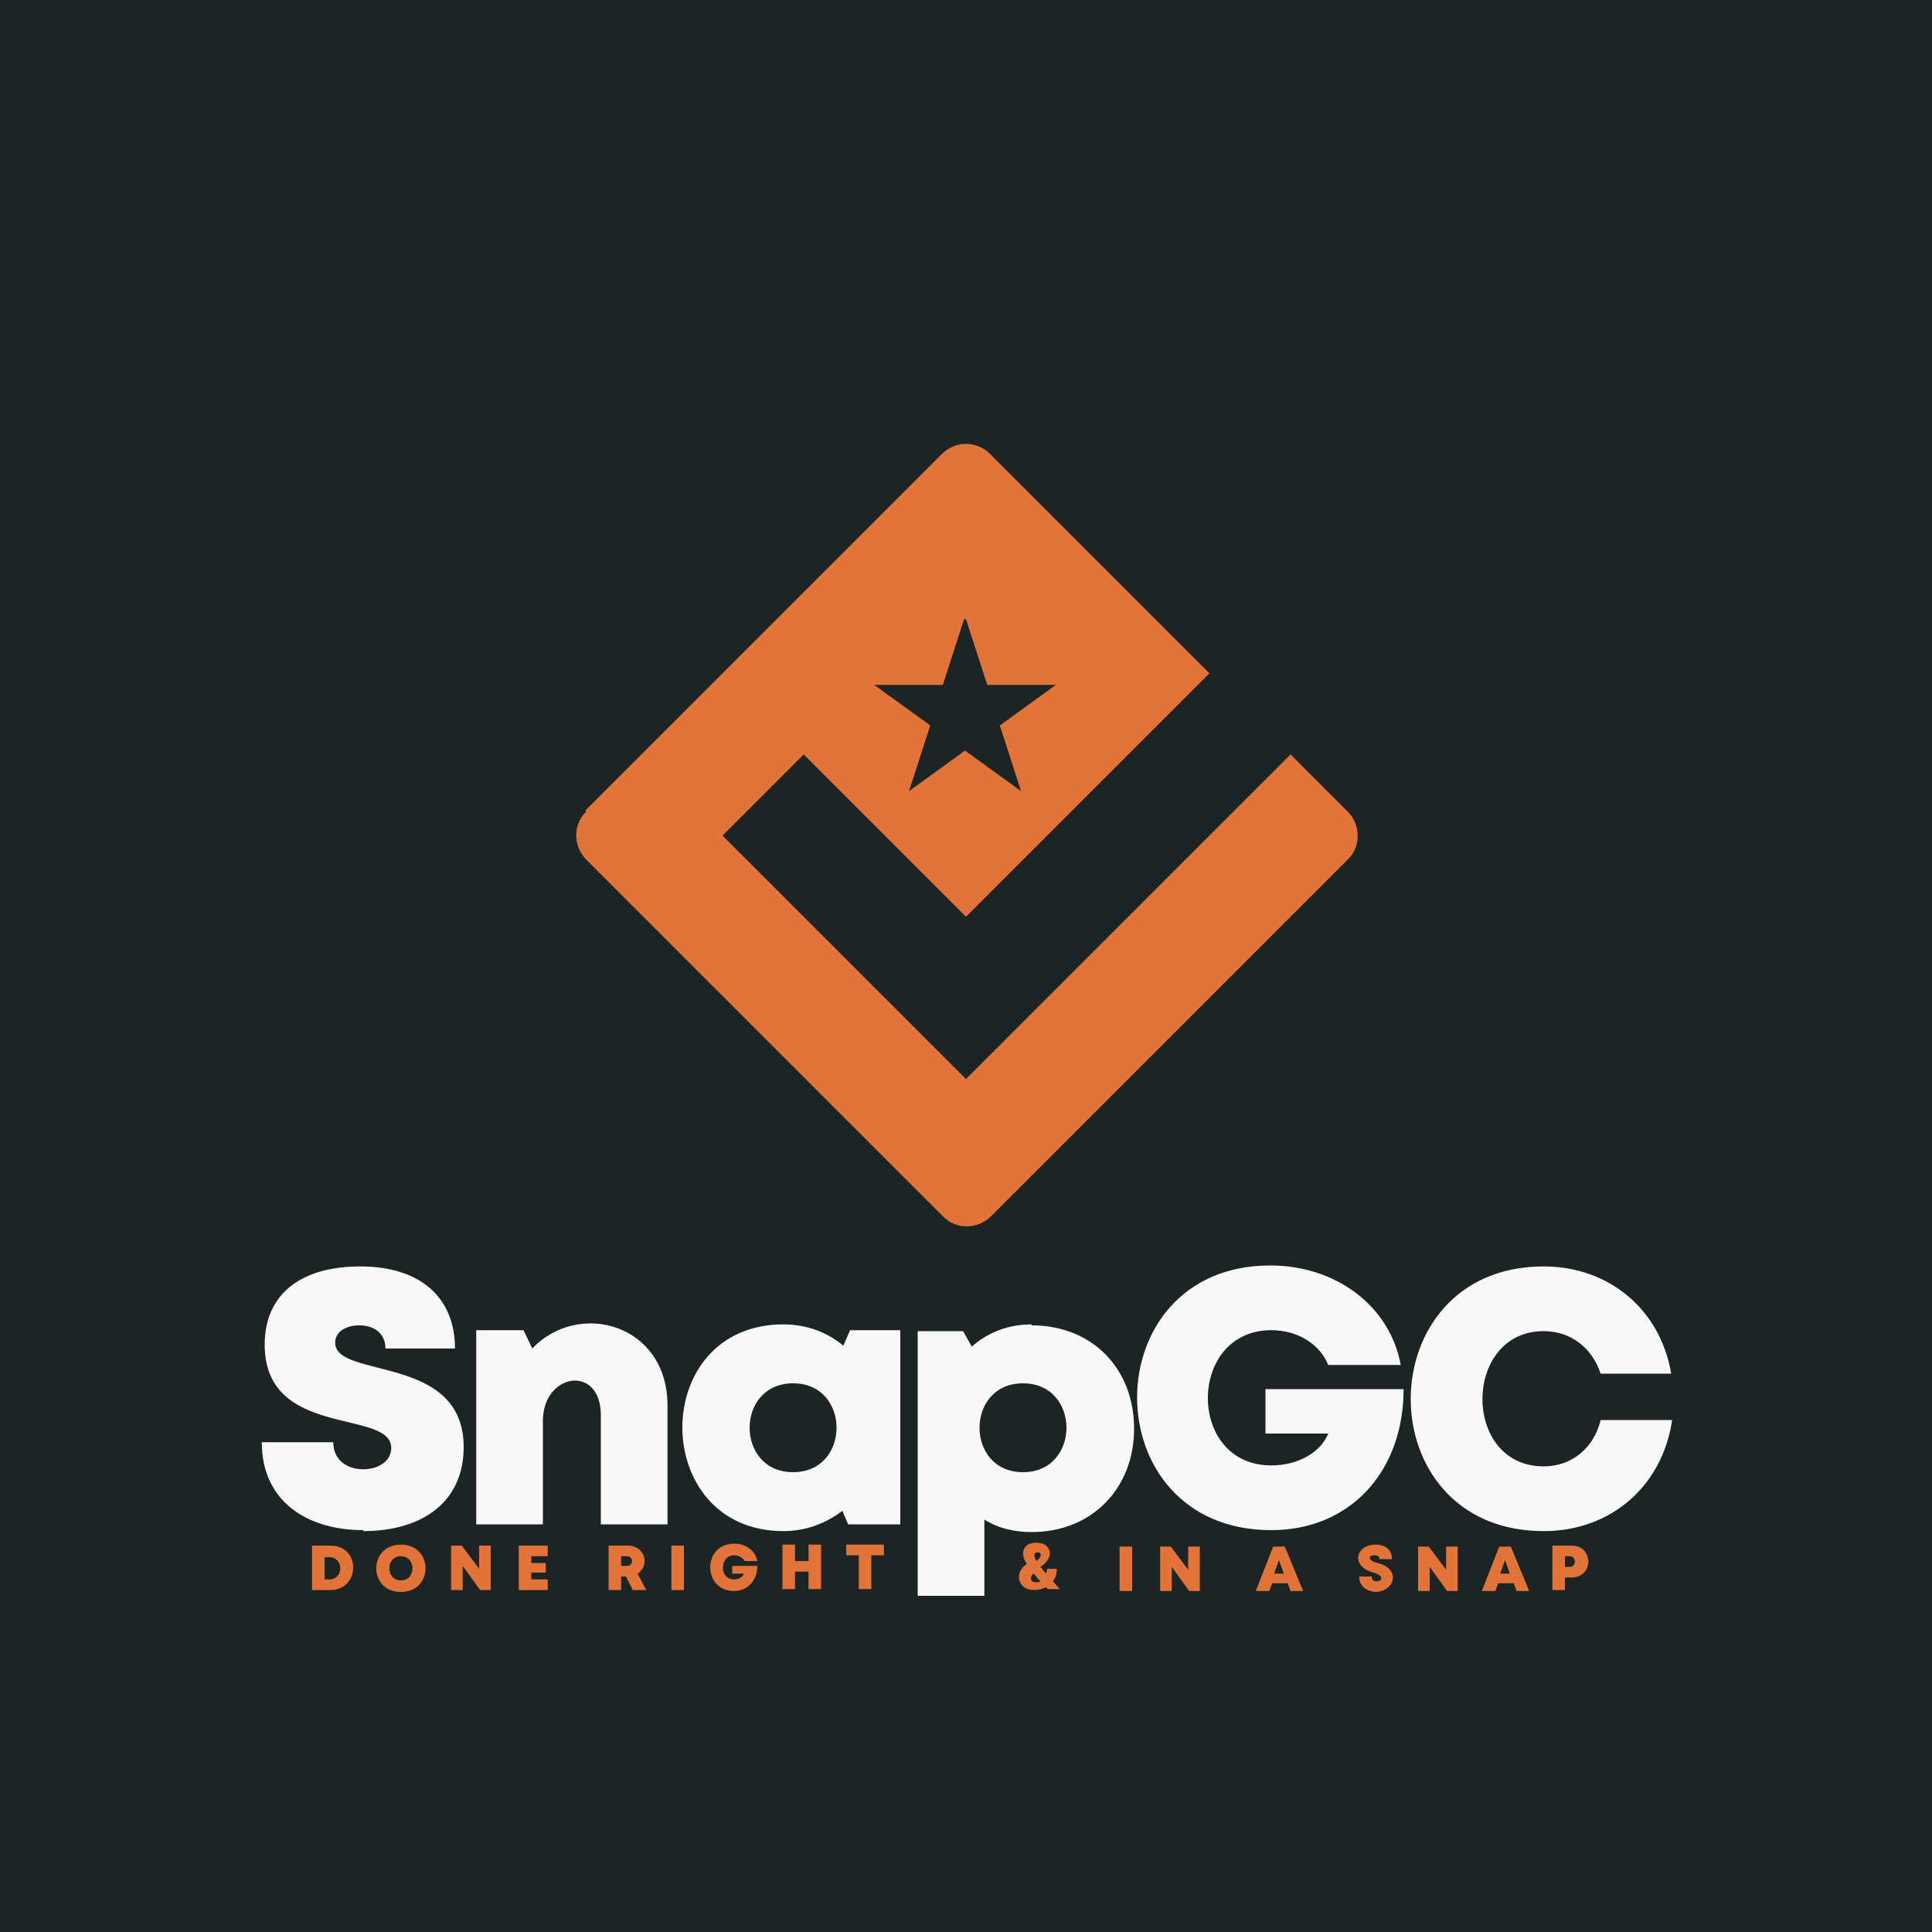 <?xml version="1.0" encoding="UTF-8"?>
<!DOCTYPE svg PUBLIC "-//W3C//DTD SVG 1.1//EN" "http://www.w3.org/Graphics/SVG/1.1/DTD/svg11.dtd">
<!-- Creator: CorelDRAW 2023 -->
<svg xmlns="http://www.w3.org/2000/svg" xml:space="preserve" width="2000px" height="2000px" version="1.1" style="shape-rendering:geometricPrecision; text-rendering:geometricPrecision; image-rendering:optimizeQuality; fill-rule:evenodd; clip-rule:evenodd"
viewBox="0 0 2000 2000"
 xmlns:xlink="http://www.w3.org/1999/xlink"
 xmlns:xodm="http://www.corel.com/coreldraw/odm/2003">
 <defs>
  <style type="text/css">
   <![CDATA[
    .fil0 {fill:#1C2424}
    .fil3 {fill:#E37439}
    .fil2 {fill:#E37439;fill-rule:nonzero}
    .fil1 {fill:#F8F8F8;fill-rule:nonzero}
   ]]>
  </style>
 </defs>
 <g id="Layer_x0020_1">
  <polygon class="fil0" points="0,-5 2000,-5 2000,2005 0,2005 "/>
  <path class="fil1" d="M1598 1585c70,0 123,-47 133,-115l-74 0c-7,29 -30,48 -59,48 -85,0 -84,-140 0,-140 28,0 50,17 59,44l73 0c-11,-66 -64,-111 -132,-111 -183,0 -184,274 0,274zm-288 -146l0 45 65 0c-8,20 -32,33 -59,33 -88,0 -87,-140 0,-140 27,0 50,14 59,36l75 0c-11,-61 -67,-103 -135,-103 -184,0 -184,274 1,274 82,0 137,-61 137,-146l-143 0zm-242 -68c-24,0 -45,8 -62,23l-9 -16 -47 0 0 274 69 0 0 -79c14,9 31,13 49,13 62,0 106,-45 106,-107 0,-62 -43,-107 -106,-107zm-9 153c-60,0 -60,-92 0,-92 60,0 60,92 0,92zm-179 -147l-7 16c-17,-14 -38,-22 -62,-22 -140,0 -139,214 0,214 23,0 44,-8 61,-21l6 14 54 0 0 -201 -52 0zm-59 147c-60,0 -60,-92 0,-92 60,0 60,92 0,92zm-269 -126l-10 -21 -49 0 0 201 69 0 0 -107c0,-50 60,-59 60,-6l0 113 69 0 0 -123c0,-85 -93,-110 -141,-58zm-176 187c61,0 104,-30 104,-87 0,-97 -133,-70 -133,-108 0,-12 12,-18 25,-18 15,0 27,8 27,24l72 0c0,-53 -36,-85 -98,-85 -62,0 -99,29 -99,81 0,98 131,66 131,107 0,14 -14,22 -29,22 -16,0 -31,-9 -31,-28l-74 0c0,62 48,91 105,91z"/>
  <path class="fil2" d="M1159 1647l13 0 0 -46 -13 0 0 46zm71 -46l0 24 -18 -24 -11 0 0 46 12 0 0 -25 18 25 11 0 0 -46 -12 0zm105 46l14 0 -19 -46 -12 0 -18 46 14 0 3 -8 16 0 3 8zm-6 -18l-10 0 5 -14 5 14zm94 19c21,0 28,-24 3,-30 -9,-2 -11,-8 -3,-8 3,0 5,1 5,4l13 0c0,-9 -6,-15 -17,-15 -21,0 -26,23 -2,29 11,3 9,9 3,9 -3,0 -5,-2 -5,-5l-13 0c0,11 9,16 19,16zm74 -47l0 24 -18 -24 -11 0 0 46 12 0 0 -25 18 25 11 0 0 -46 -12 0zm72 46l14 0 -19 -46 -12 0 -18 46 14 0 3 -8 16 0 3 8zm-6 -18l-10 0 5 -14 5 14zm64 -29l-20 0 0 46 13 0 0 -13 7 0c23,0 23,-33 0,-33zm-2 22l-5 0 0 -11 5 0c7,0 7,11 0,11zm-527 24c-3,-3 -5,-6 -8,-9 3,-4 4,-8 4,-13l-10 0c0,2 -1,4 -1,5 -2,-2 -4,-5 -6,-7 15,-9 12,-25 -4,-25 -15,0 -17,12 -10,22 -14,9 -9,27 7,27 5,0 9,-1 13,-3 1,1 1,2 2,2l12 0zm-24 -39c6,0 3,6 -1,9 -2,-3 -4,-9 1,-9zm-2 31c-6,0 -6,-6 -2,-9 2,2 4,5 7,8 -2,1 -3,1 -5,1zm-730 -38l-19 0 0 46 19 0c31,0 32,-46 0,-46zm-1 35l-5 0 0 -23 5 0c15,0 15,23 0,23zm74 13c34,0 34,-49 0,-49 -34,0 -34,49 0,49zm0 -12c-16,0 -16,-25 0,-25 16,0 16,25 0,25zm81 -36l0 24 -18 -24 -11 0 0 46 12 0 0 -25 18 25 11 0 0 -46 -12 0zm54 35l0 -7 15 0 0 -10 -15 0 0 -7 17 0 0 -11 -30 0 0 46 30 0 0 -11 -17 0zm105 11l14 0 -9 -17c13,-8 8,-29 -10,-29l-20 0 0 46 13 0 0 -14 5 0 7 14zm-12 -35l6 0c7,0 7,10 0,10l-6 0 0 -10zm52 35l13 0 0 -46 -13 0 0 46zm63 -25l0 8 12 0c-1,4 -6,6 -10,6 -16,0 -15,-25 0,-25 5,0 9,3 11,6l13 0c-2,-11 -12,-18 -24,-18 -33,0 -33,49 0,49 14,0 24,-11 24,-26l-25 0zm79 -22l0 17 -14 0 0 -17 -13 0 0 46 13 0 0 -18 14 0 0 18 13 0 0 -46 -13 0zm77 0l-38 0 0 11 13 0 0 35 13 0 0 -35 13 0 0 -11z"/>
  <path class="fil3" d="M606 839l369 -369c14,-14 36,-14 50,0l227 227 -252 252 -168 -168 -84 84 252 252 336 -336 59 59c14,14 14,37 0,50l-369 369c-14,14 -37,14 -50,0l-369 -369c-14,-14 -14,-37 0,-50zm394 -198l22 68 71 0 -58 42 22 68 -58 -42 -58 42 22 -68 -58 -42 71 0 22 -68z"/>
 </g>
</svg>

